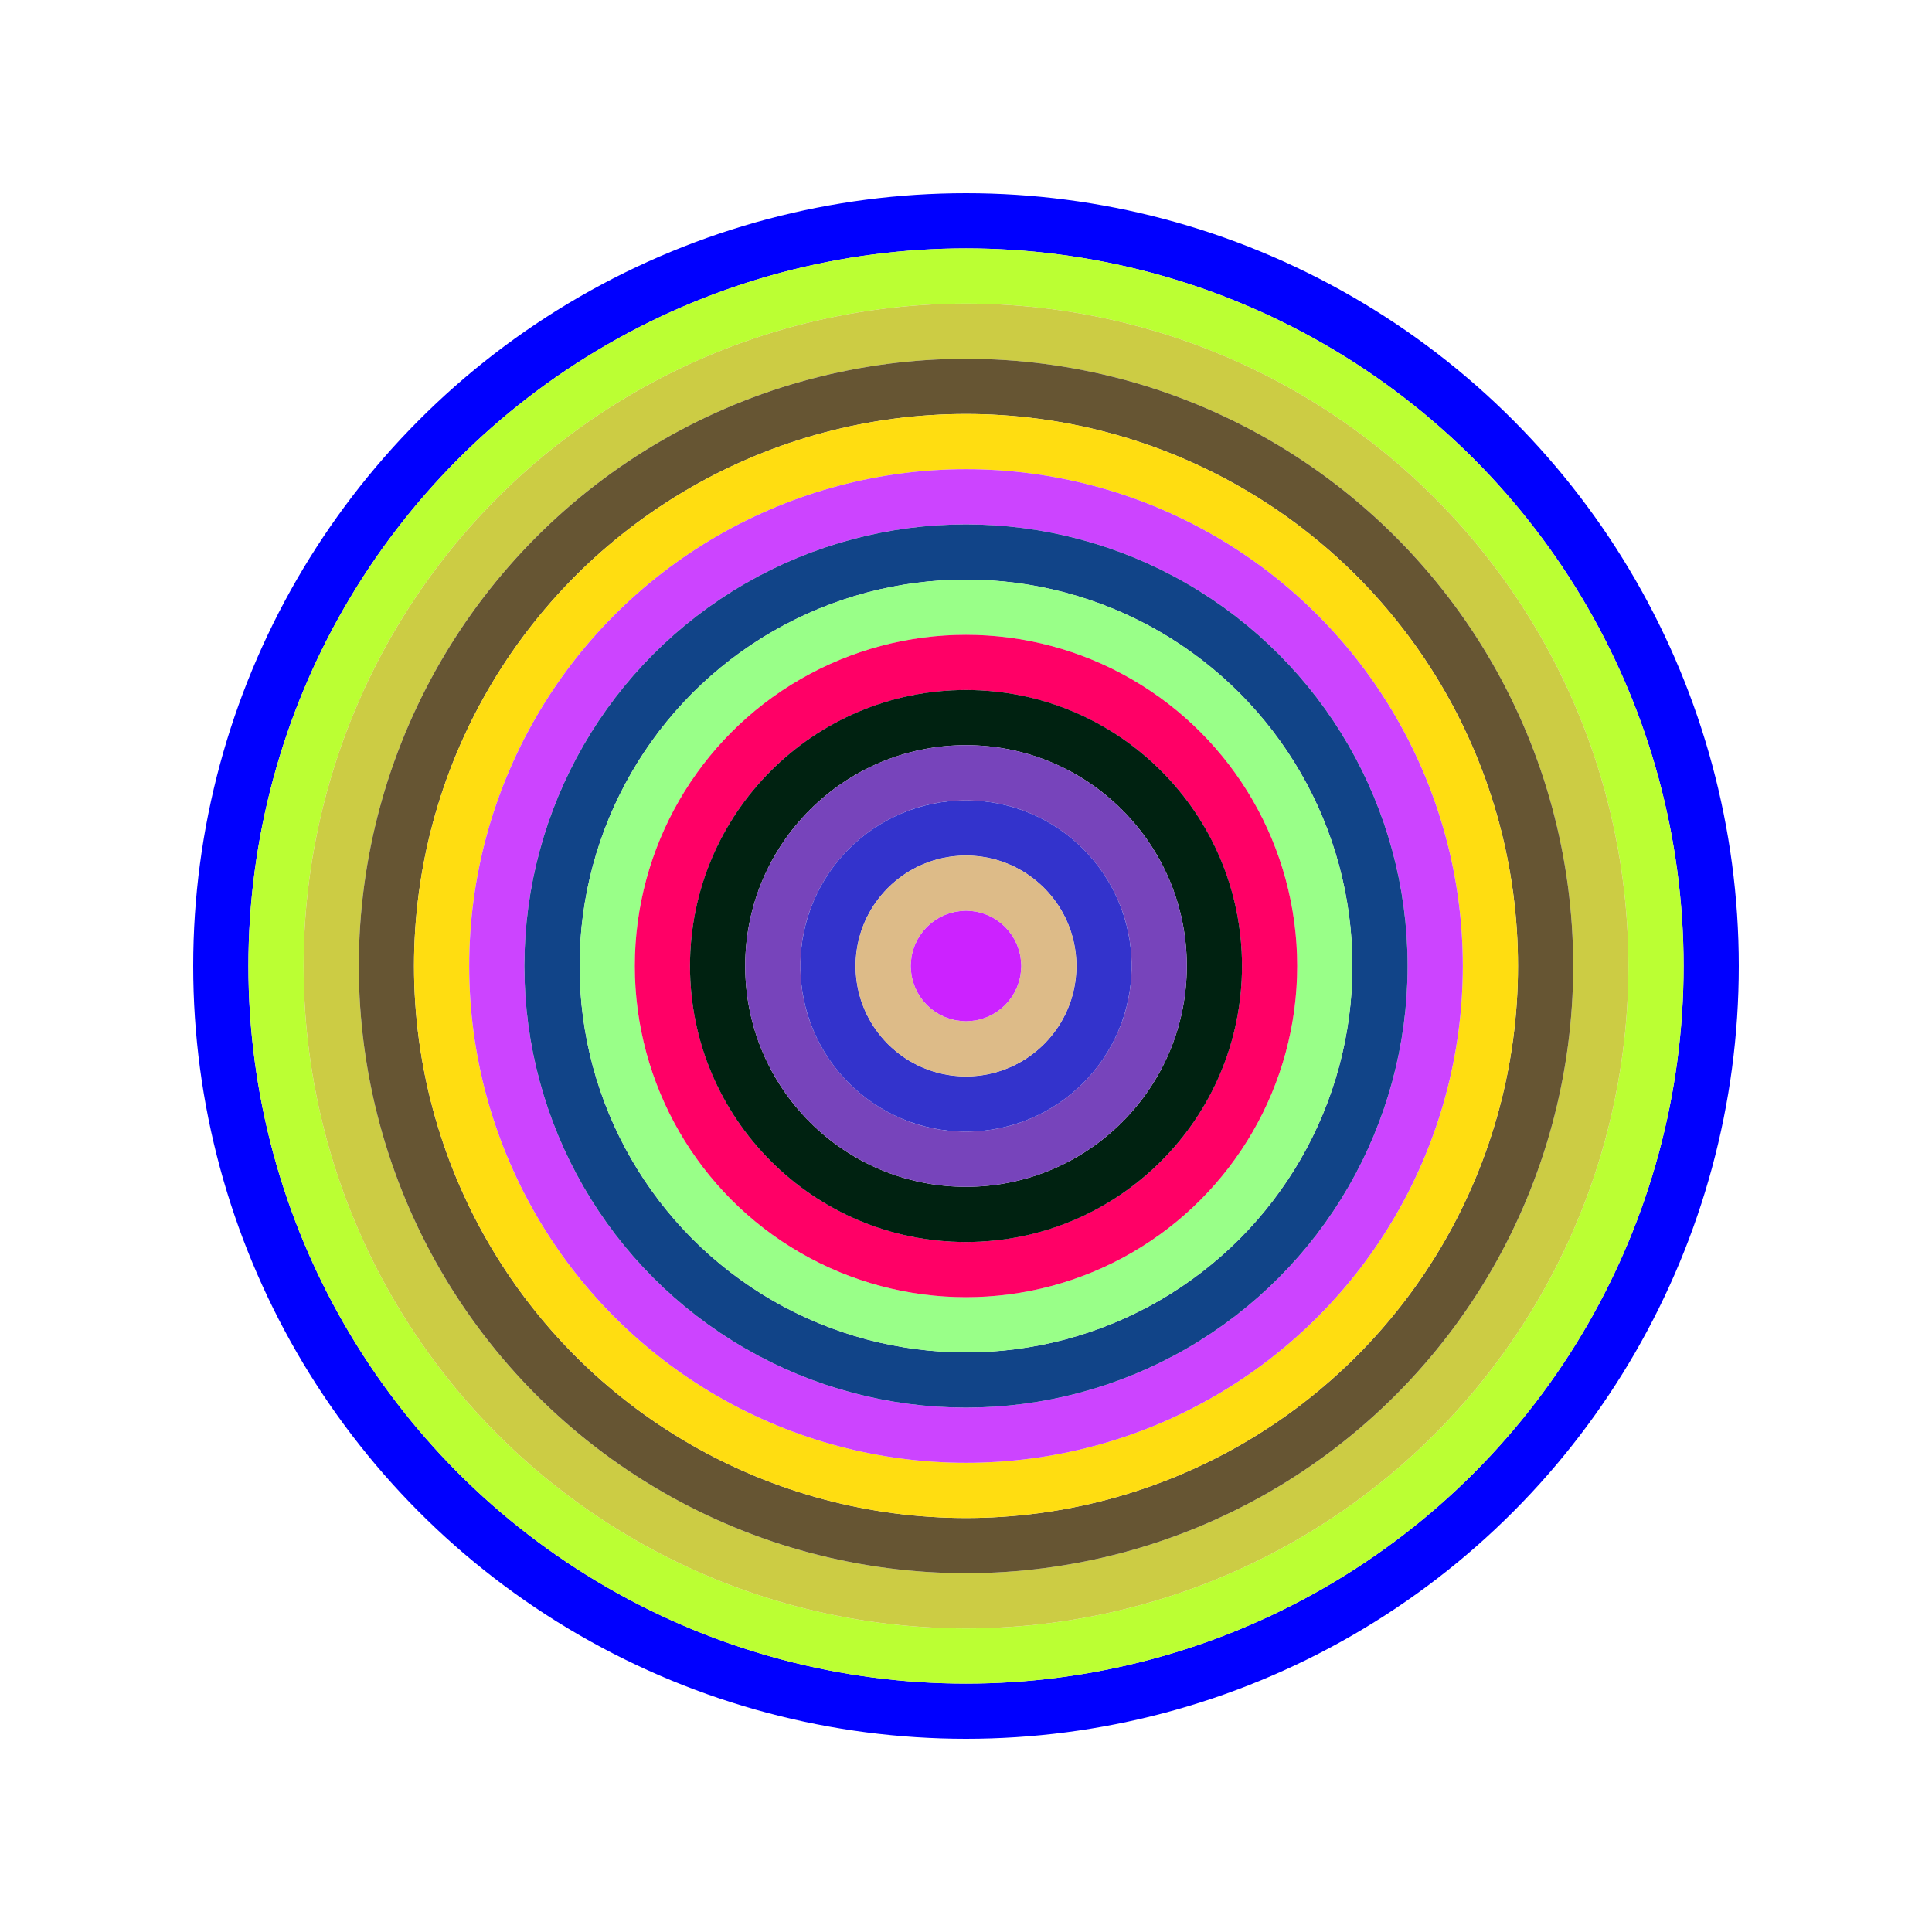 <svg id="0xFbf3Cc4653FD1c4f1489F8F0602174B33cDb8C2F" viewBox="0 0 700 700" xmlns="http://www.w3.org/2000/svg"><style>.a{stroke-width:20;}</style><g class="a" fill="none"><circle cx="350" cy="350" r="270" stroke="#00F"></circle><circle cx="350" cy="350" r="250" stroke="#bf3"></circle><circle cx="350" cy="350" r="230" stroke="#Cc4"></circle><circle cx="350" cy="350" r="210" stroke="#653"></circle><circle cx="350" cy="350" r="190" stroke="#FD1"></circle><circle cx="350" cy="350" r="170" stroke="#c4f"></circle><circle cx="350" cy="350" r="150" stroke="#148"></circle><circle cx="350" cy="350" r="130" stroke="#9F8"></circle><circle cx="350" cy="350" r="110" stroke="#F06"></circle><circle cx="350" cy="350" r="90" stroke="#021"></circle><circle cx="350" cy="350" r="70" stroke="#74B"></circle><circle cx="350" cy="350" r="50" stroke="#33c"></circle><circle cx="350" cy="350" r="30" stroke="#Db8"></circle><circle cx="350" cy="350" r="10" stroke="#C2F"></circle></g></svg>